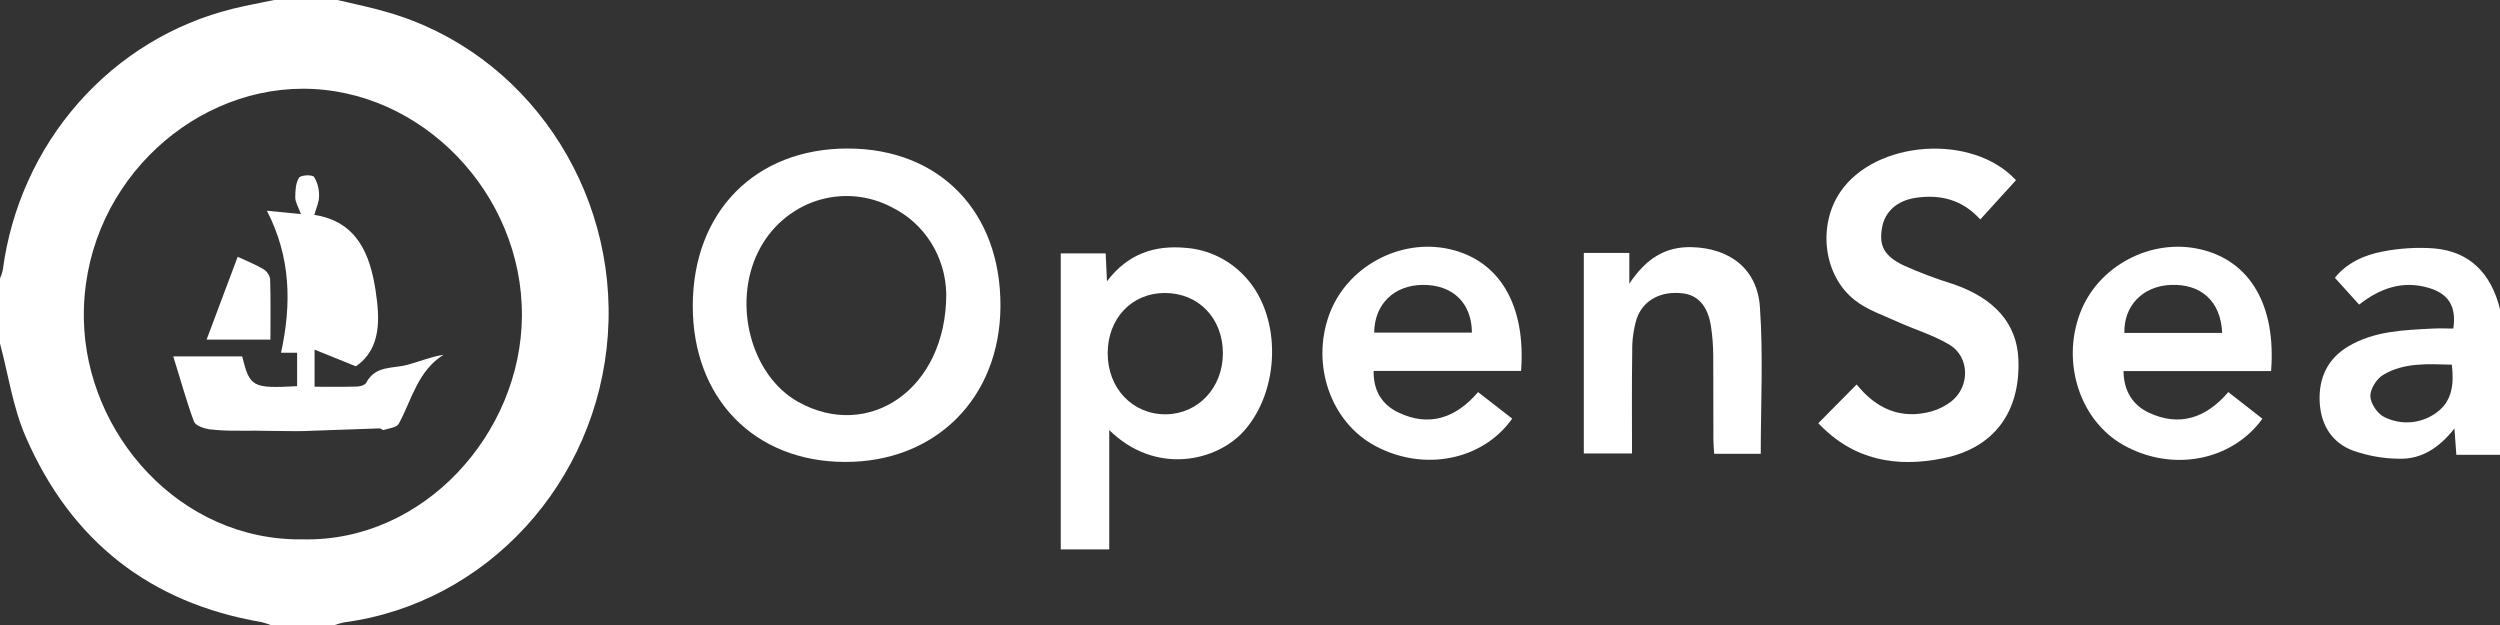 <svg width="120" height="30" viewBox="0 0 120 30" fill="none" xmlns="http://www.w3.org/2000/svg">
<rect x="0" y="0" width="120" height="30" fill="#333333" stroke="none"/>
<g clip-path="url(#clip0)">
<path d="M16.193 0C17.004 0.193 17.824 0.355 18.623 0.594C25.232 2.504 29.672 9.025 29.177 16.074C28.681 23.162 23.362 28.962 16.524 29.872C16.362 29.906 16.203 29.951 16.047 30.007H13.012C12.86 29.947 12.705 29.898 12.546 29.859C7.233 28.951 3.413 25.997 1.226 20.948C0.62 19.55 0.398 17.978 0 16.485V13.366C0.056 13.238 0.101 13.104 0.133 12.967C0.527 9.973 1.794 7.172 3.768 4.932C5.741 2.692 8.328 1.118 11.189 0.417C11.839 0.258 12.5 0.138 13.157 0H16.193ZM14.533 25.889C20.358 26.018 25.011 20.789 25.052 15.18C25.097 9.287 20.229 4.24 14.508 4.259C8.973 4.279 3.918 9.113 4.025 15.318C4.12 20.822 8.63 25.978 14.533 25.889Z" fill="white"/>
<path d="M120 21.832H117.905L117.812 20.566C117.09 21.49 116.237 22.041 115.185 22.019C114.423 22.016 113.667 21.884 112.946 21.63C111.934 21.253 111.396 20.396 111.344 19.285C111.292 18.134 111.729 17.214 112.723 16.623C113.98 15.881 115.385 15.845 116.771 15.771C117.103 15.753 117.437 15.771 117.759 15.771C117.915 14.731 117.546 14.115 116.611 13.828C115.35 13.441 114.247 13.828 113.239 14.621L112.074 13.334C112.622 12.643 113.465 12.236 114.387 12.07C115.19 11.915 116.008 11.865 116.822 11.921C118.566 12.07 119.579 13.138 120.003 14.848L120 21.832ZM117.687 17.504C116.54 17.474 115.401 17.391 114.392 17.994C114.082 18.178 113.767 18.671 113.776 19.016C113.784 19.36 114.117 19.861 114.434 20.011C114.834 20.215 115.28 20.303 115.726 20.266C116.171 20.229 116.598 20.068 116.961 19.8C117.701 19.259 117.801 18.438 117.687 17.504Z" fill="white"/>
<path d="M40.554 22.173C36.2 22.16 33.24 19.114 33.253 14.66C33.267 10.149 36.27 7.117 40.712 7.129C45.116 7.141 48.045 10.173 48.022 14.703C48 19.099 44.916 22.187 40.554 22.173ZM45.421 14.109C45.405 13.239 45.155 12.392 44.698 11.659C44.241 10.928 43.595 10.34 42.833 9.962C42.276 9.664 41.668 9.482 41.043 9.427C40.418 9.371 39.788 9.444 39.19 9.639C38.593 9.835 38.038 10.151 37.56 10.568C37.081 10.984 36.688 11.494 36.402 12.068C35.141 14.593 36.052 18.03 38.315 19.292C41.688 21.174 45.422 18.7 45.421 14.109Z" fill="white"/>
<path d="M53.244 20.643V26.372H50.916V12.163H53.072C53.092 12.573 53.111 12.956 53.135 13.5C54.159 12.154 55.449 11.767 56.904 11.896C58.022 11.976 59.067 12.495 59.822 13.345C61.537 15.257 61.444 18.745 59.708 20.689C58.395 22.154 55.465 22.828 53.244 20.643ZM53.169 16.963C53.169 18.649 54.376 19.902 55.966 19.886C57.516 19.868 58.697 18.606 58.699 16.962C58.699 15.27 57.525 14.055 55.892 14.063C54.315 14.072 53.163 15.297 53.169 16.966V16.963Z" fill="white"/>
<path d="M87.279 20.314L89.12 18.454C90.049 19.613 91.236 20.156 92.72 19.745C93.066 19.647 93.391 19.481 93.677 19.256C94.565 18.547 94.544 17.133 93.582 16.55C92.804 16.083 91.91 15.823 91.079 15.444C90.38 15.125 89.62 14.875 89.027 14.404C87.513 13.218 87.242 10.815 88.338 9.208C90.028 6.729 94.673 6.386 96.768 8.648L95.053 10.534C94.195 9.582 93.136 9.318 91.949 9.495C91.044 9.634 90.467 10.163 90.334 10.947C90.19 11.792 90.43 12.284 91.377 12.741C92.146 13.085 92.934 13.383 93.738 13.632C95.734 14.312 96.807 15.527 96.882 17.232C96.992 19.767 95.715 21.509 93.278 21.995C91.038 22.453 88.974 22.105 87.279 20.314Z" fill="white"/>
<path d="M73.012 17.805H65.935C65.914 18.783 66.369 19.439 67.112 19.794C68.587 20.506 69.872 20.078 70.948 18.821L72.586 20.093C71.163 22.108 68.324 22.656 65.995 21.396C63.885 20.257 62.929 17.535 63.794 15.125C64.625 12.811 67.196 11.412 69.599 11.963C71.977 12.511 73.247 14.639 73.012 17.805ZM65.961 15.965H70.653C70.641 14.529 69.72 13.659 68.276 13.675C66.911 13.692 65.972 14.606 65.961 15.965Z" fill="white"/>
<path d="M109.012 17.81H101.928C101.939 18.777 102.38 19.444 103.128 19.8C104.603 20.501 105.888 20.073 106.959 18.82L108.596 20.099C107.118 22.138 104.258 22.668 101.931 21.367C99.855 20.202 98.941 17.449 99.836 15.05C100.683 12.775 103.236 11.413 105.619 11.966C108.002 12.518 109.259 14.655 109.012 17.81ZM106.664 15.98C106.602 14.465 105.652 13.611 104.186 13.677C102.852 13.736 101.941 14.669 101.97 15.98H106.664Z" fill="white"/>
<path d="M76.023 12.14H78.207V13.616C79.01 12.411 79.931 11.834 81.195 11.863C83.004 11.906 84.345 12.887 84.475 14.725C84.64 17.054 84.516 19.404 84.516 21.783H82.281C82.268 21.558 82.243 21.324 82.243 21.091C82.243 19.754 82.243 18.417 82.236 17.081C82.234 16.611 82.198 16.143 82.129 15.679C81.984 14.701 81.512 14.171 80.78 14.081C79.738 13.953 78.867 14.393 78.556 15.312C78.41 15.806 78.339 16.322 78.347 16.839C78.321 18.472 78.337 20.093 78.337 21.766H76.023V12.14Z" fill="white"/>
<path d="M8.316 17.107H11.624C11.99 18.582 12.116 18.652 14.261 18.536V16.931H13.489C14.003 14.59 13.958 12.336 12.811 10.115L14.445 10.277C14.322 9.936 14.176 9.71 14.173 9.483C14.173 9.159 14.192 8.783 14.354 8.531C14.439 8.399 14.989 8.373 15.077 8.494C15.245 8.775 15.328 9.102 15.315 9.432C15.315 9.707 15.18 9.982 15.086 10.314C17.172 10.637 17.77 12.258 18.028 13.944C18.227 15.254 18.326 16.732 17.082 17.583L15.1 16.782V18.564C15.798 18.564 16.462 18.575 17.124 18.555C17.282 18.555 17.517 18.487 17.578 18.373C18.02 17.529 18.855 17.704 19.555 17.511C20.115 17.363 20.656 17.131 21.289 17.029C20.045 17.81 19.767 19.187 19.141 20.342C19.043 20.525 18.667 20.555 18.418 20.639C18.366 20.655 18.288 20.56 18.223 20.562C17.004 20.602 15.787 20.649 14.568 20.691C14.318 20.7 14.066 20.691 13.815 20.691C13.287 20.691 12.758 20.676 12.224 20.672C11.953 20.672 11.679 20.684 11.406 20.672C10.946 20.68 10.486 20.657 10.03 20.604C9.765 20.56 9.375 20.424 9.307 20.226C8.944 19.249 8.675 18.245 8.316 17.107Z" fill="white"/>
<path d="M12.981 16.3H9.917C10.422 14.963 10.91 13.656 11.409 12.325C11.862 12.536 12.262 12.694 12.628 12.911C12.713 12.96 12.788 13.028 12.846 13.11C12.904 13.192 12.944 13.285 12.965 13.384C12.998 14.342 12.981 15.297 12.981 16.3Z" fill="white"/>
</g>
<defs>
<clipPath id="clip0">
<rect width="120" height="30" fill="white"/>
</clipPath>
</defs>
</svg>
